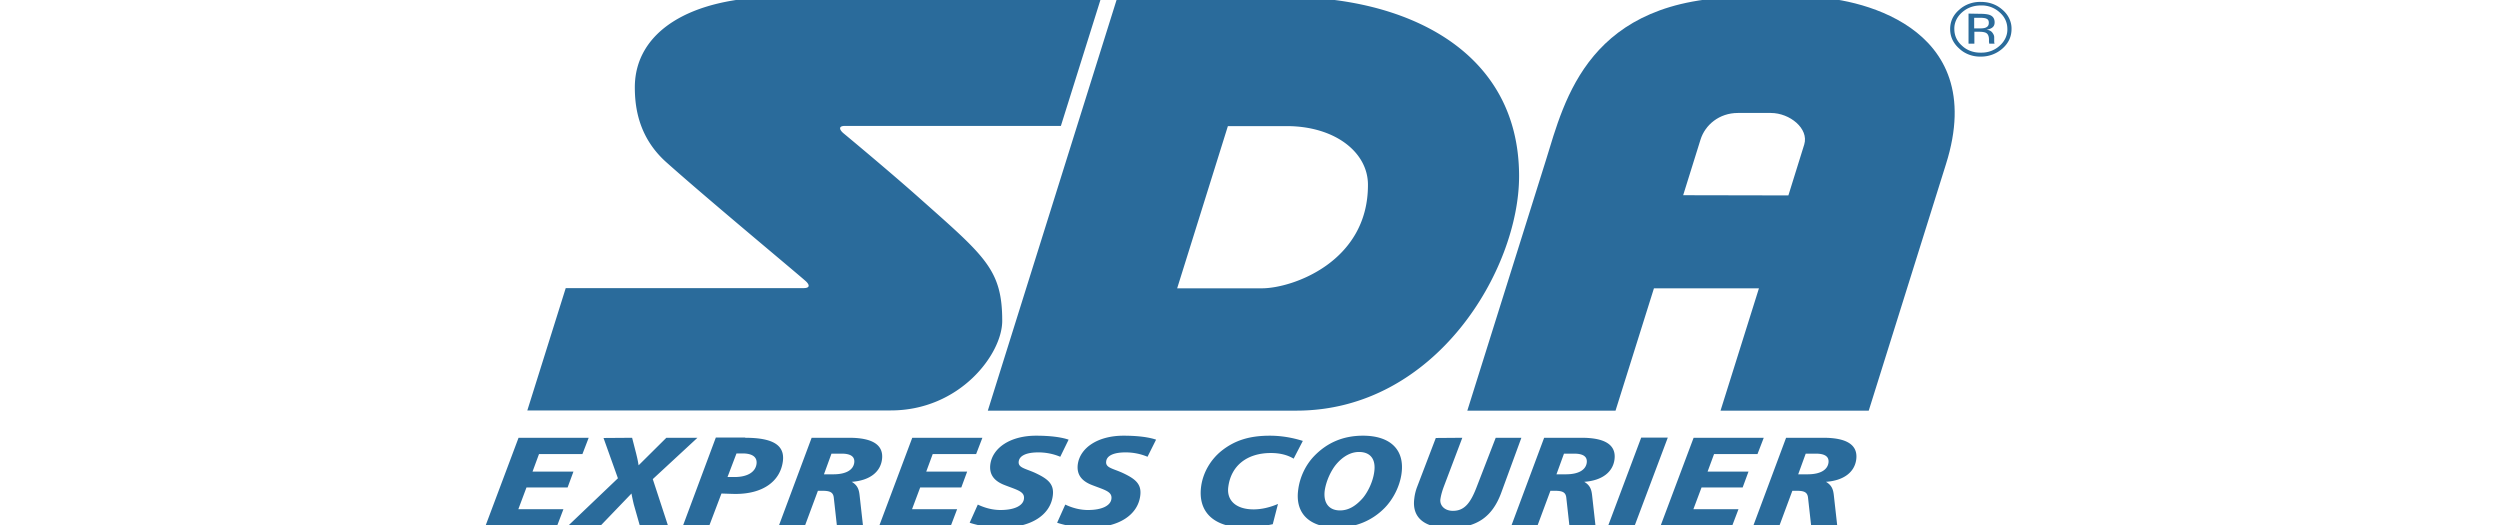 <?xml version="1.0" encoding="UTF-8"?>
<svg xmlns="http://www.w3.org/2000/svg" xml:space="preserve" id="Ebene_1" x="0" y="0" style="enable-background:new 0 0 200 42" version="1.1" viewBox="0 0 200 42">
  <style>.st0{fill-rule:evenodd;clip-rule:evenodd;fill:#2a6b9b}</style>
  <g id="g835" transform="matrix(.167 0 0 .167 -.65 20.56)">
    <path id="path4" d="m285.9 86.6-3 7.8h-20.8l-3.1 8.4h19.6l-2.8 7.6h-19.7l-3.9 10.4h21.6l-3 7.9h-34.3l15.8-42.1h33.6zm20.8 0 2 7.8c.2.9.7 2.7 1.1 5.4l13.3-13.2H338l-21.4 19.8 7.3 22.3h-13.5l-2.9-10.2c-.4-1.7-.8-3.5-1.1-5.2l-14.8 15.4h-15.5l23.8-22.7-6.9-19.3 13.7-.1zm54.2 0c13.2 0 19.1 3.5 18 11.4-1.3 9.5-9.6 15.5-22.6 15.5-1.6 0-3.8-.1-6.8-.2l-5.8 15.3h-12.6l15.7-42.1h14.1zm-8.5 18.8h3.4c6.2 0 10-2.4 10.5-6.3.4-3.2-1.9-5-6.7-5h-2.9l-4.3 11.3zm58.3-18.8c11.3 0 16.6 3.5 15.7 10.4-.8 6.1-6 10.1-14.5 10.7 2.9 1.7 3.5 3.8 3.8 6.7l1.6 14.3h-12.5l-1.5-13.5c-.3-2.4-1.7-3.2-5.3-3.2h-2.3l-6.2 16.7H377l15.7-42.1h18zm-12.1 17.5h4.5c6.1 0 9.5-2.1 10-5.5.4-2.9-1.6-4.4-6-4.4h-4.9l-3.6 9.9zm75.9-17.5-3 7.8h-20.8l-3.1 8.4h19.6l-2.8 7.6h-19.7l-3.9 10.4h21.6l-3 7.9h-34.3l15.8-42.1h33.6zm37.3 9.1c-3.3-1.4-6.9-2.1-10.5-2.1-5.8 0-9 1.6-9.4 4.3-.4 3 2.8 3.3 7.6 5.4 6.5 3 9.5 5.5 8.7 11.2-1.2 8.9-10.1 15.1-24.2 15.1-5.6 0-10.8-.7-15.6-2.3l3.9-8.7c3.6 1.7 7.2 2.6 10.9 2.6 6.7 0 10.8-2.1 11.2-5.3.5-3.6-3.3-4.3-9.4-6.7-5.1-2-7.3-5.2-6.7-9.9 1.1-7.9 9.6-13.7 21.9-13.7 6.8 0 12.1.7 15.6 1.9l-4 8.2zm41.8 0c-3.3-1.4-6.9-2.1-10.5-2.1-5.8 0-9 1.6-9.3 4.3-.4 3 2.8 3.3 7.6 5.4 6.5 3 9.5 5.5 8.7 11.2-1.2 8.9-10 15.1-24.2 15.1-5.6 0-10.8-.7-15.6-2.3l3.9-8.7c3.6 1.7 7.2 2.6 10.9 2.6 6.7 0 10.8-2.1 11.2-5.3.5-3.6-3.3-4.3-9.4-6.7-5.1-2-7.3-5.2-6.7-9.9 1.1-7.9 9.6-13.7 21.9-13.7 6.8 0 12.1.7 15.6 1.9l-4.1 8.2zm70 .9c-3-1.8-6.6-2.7-10.9-2.7-11.6 0-19.1 6.2-20.4 16.2-.9 6.5 3.7 10.8 12.1 10.8 3.8 0 7.7-.9 11.7-2.6l-2.5 9.7c-4.7 1-9.1 1.6-13.2 1.6-15.1 0-22.8-7.5-21.1-19.8.9-6.5 4.5-12.7 9.7-16.9 6.5-5.2 13.7-7.3 23.2-7.3 5.1 0 10.4.8 15.8 2.5l-4.4 8.5zm51.7 7c-.8 6.2-4 12.4-8.1 16.6-6 6.1-13.9 9.4-22.8 9.4-13.4 0-20.2-6.9-18.6-18.2.8-6.2 3.7-11.9 7.5-15.9 6.3-6.6 14.1-9.9 23.5-9.9 13.2 0 20 6.8 18.5 18zm-20.4-10.2c-3.8 0-7.6 2-10.9 5.9-2.5 3-4.8 7.9-5.5 12.5-.8 6.1 2.1 9.6 7.3 9.6 4 0 7.5-2 11-6 2.4-2.9 4.8-7.8 5.4-12.4.9-6.1-1.8-9.6-7.3-9.6zm49.5-6.8-8.9 23.5c-.7 1.9-1.3 3.9-1.6 5.9-.4 3.1 2.1 5.6 6 5.6 5.7 0 8.6-4 11.6-12l8.9-23h12.3l-9.6 26.2c-4.3 11.8-11.9 17-25 17-12.1 0-17.9-5.1-16.7-14.1.2-1.9.7-3.9 1.4-5.7l8.9-23.3 12.7-.1zm57.2 0c11.3 0 16.6 3.5 15.7 10.4-.8 6.1-6 10.1-14.5 10.7 2.9 1.7 3.5 3.8 3.8 6.7l1.6 14.3h-12.5l-1.5-13.5c-.3-2.4-1.7-3.2-5.3-3.2h-2.3l-6.2 16.7h-12.5l15.7-42.1h18zm-12.1 17.5h4.5c6.1 0 9.5-2.1 10-5.5.4-2.9-1.6-4.4-6-4.4h-4.9l-3.6 9.9zm53.3-17.5-15.8 42h-12.7l15.8-42.1h12.7zm46 0-3 7.8H825l-3.1 8.4h19.6l-2.8 7.6H819l-3.9 10.4h21.6l-3 7.9h-34.3l15.8-42.1h33.6zm28.6 0c11.3 0 16.6 3.5 15.7 10.4-.8 6.1-6 10.1-14.5 10.7 2.9 1.7 3.5 3.8 3.8 6.7l1.6 14.3h-12.5l-1.5-13.5c-.3-2.4-1.7-3.2-5.2-3.2h-2.3l-6.2 16.7h-12.5l15.7-42.1h17.9zm-12.1 17.5h4.5c6.1 0 9.5-2.1 10-5.5.4-2.9-1.6-4.4-6-4.4h-4.9l-3.6 9.9zM445.6-27.1c-15.1-13.5-37.8-32.3-37.8-32.3-1.9-1.7-2.3-3.4.9-3.4h103.4l19.4-61.8H377.4c-43.7 0-69.4 17.2-69.4 43.3 0 9.4 1.7 24.1 15.3 36.1 20.2 18 60.6 51.5 66.5 56.7 1.9 1.7 2.3 3.4-.9 3.4h-114l-18.4 58.6h174.1c33.1 0 53.4-27 53.4-42.9 0-24.3-8-30.7-38.4-57.7zM621-124.5h-81.8L477.1 73.6h147.8c66.9 0 106.7-67.7 106.7-112.3 0-61.6-56.2-85.8-110.6-85.8zM608.4 15h-40.6l24.3-77.7h28.2c22.9 0 38.9 12.4 38.9 28.1.1 37-36.3 49.6-50.8 49.6zm256.9 34.9 1.5-3.8h-12.9c-1.2 0-1.8.9-2 1.3-.2.4-.3.8-.3 1.3 0 .4.1.8.4 1.2h13.3zM854 52.3a130.28 130.28 0 0 1 5.8 6.5c.9 1 1.5 2.1 1.8 3.2h8.2c3.9 0 6-3.4 6-5.2 0-3.1-3.3-5.2-6.3-5.2h-16.2c.3.2.5.5.7.7z" class="st0"></path>
    <path id="path6" d="M870.7-124.5h-30.8c-75.2 0-86.4 49-95.5 78.3L706.8 73.6h71L796.2 15h50.3l-18.4 58.6h71l37-118.1c21.3-67.4-44.8-80-65.4-80zm-60.5 94.9s6.1-19.5 8.3-26.6c2.2-7.1 9-12.8 17.9-12.8h15.8c9.1 0 18.3 7.5 16 15.1l-7.6 24.4-50.4-.1z" class="st0"></path>
    <path id="path10" d="M963.2-99.9a15.4 15.4 0 0 1-10.4 3.9c-3.9.1-7.7-1.3-10.4-3.9-2.9-2.6-4.3-5.7-4.3-9.3 0-3.6 1.4-6.7 4.3-9.2 2.7-2.5 6.5-3.9 10.4-3.8 4.1 0 7.6 1.3 10.4 3.8 2.8 2.4 4.4 5.8 4.3 9.2 0 3.6-1.4 6.7-4.3 9.3zm-19.4-17.3c-2.4 2.1-3.8 5-3.7 8 0 3.1 1.2 5.8 3.7 8 2.3 2.2 5.6 3.4 9 3.3 3.4.1 6.6-1.1 9-3.3 2.4-2.1 3.8-5 3.7-8 0-3.1-1.2-5.8-3.7-8a12.7 12.7 0 0 0-9-3.3c-3.5 0-6.5 1.1-9 3.3zm8.7.7c2 0 3.5.2 4.4.5 1.7.6 2.5 1.8 2.5 3.6 0 1.3-.5 2.2-1.6 2.8-.7.4-1.5.6-2.3.7 1.3.2 2.2.6 2.8 1.4.6.8.9 1.5.9 2.2v2.2c0 .4.1.6.1.7l.1.2h-2.6V-102.5l-.1-.5v-1.1c0-1.7-.5-2.8-1.5-3.3-.6-.3-1.7-.5-3.2-.5h-2.3v5.7h-2.8v-14.4l5.6.1zm3.1 2.4c-.7-.4-1.9-.5-3.5-.5h-2.5v5.1h2.6c1.2 0 2.1-.1 2.7-.3 1.1-.4 1.7-1.1 1.7-2.2.1-1.1-.3-1.8-1-2.1z" class="st0"></path>
  </g>
</svg>
